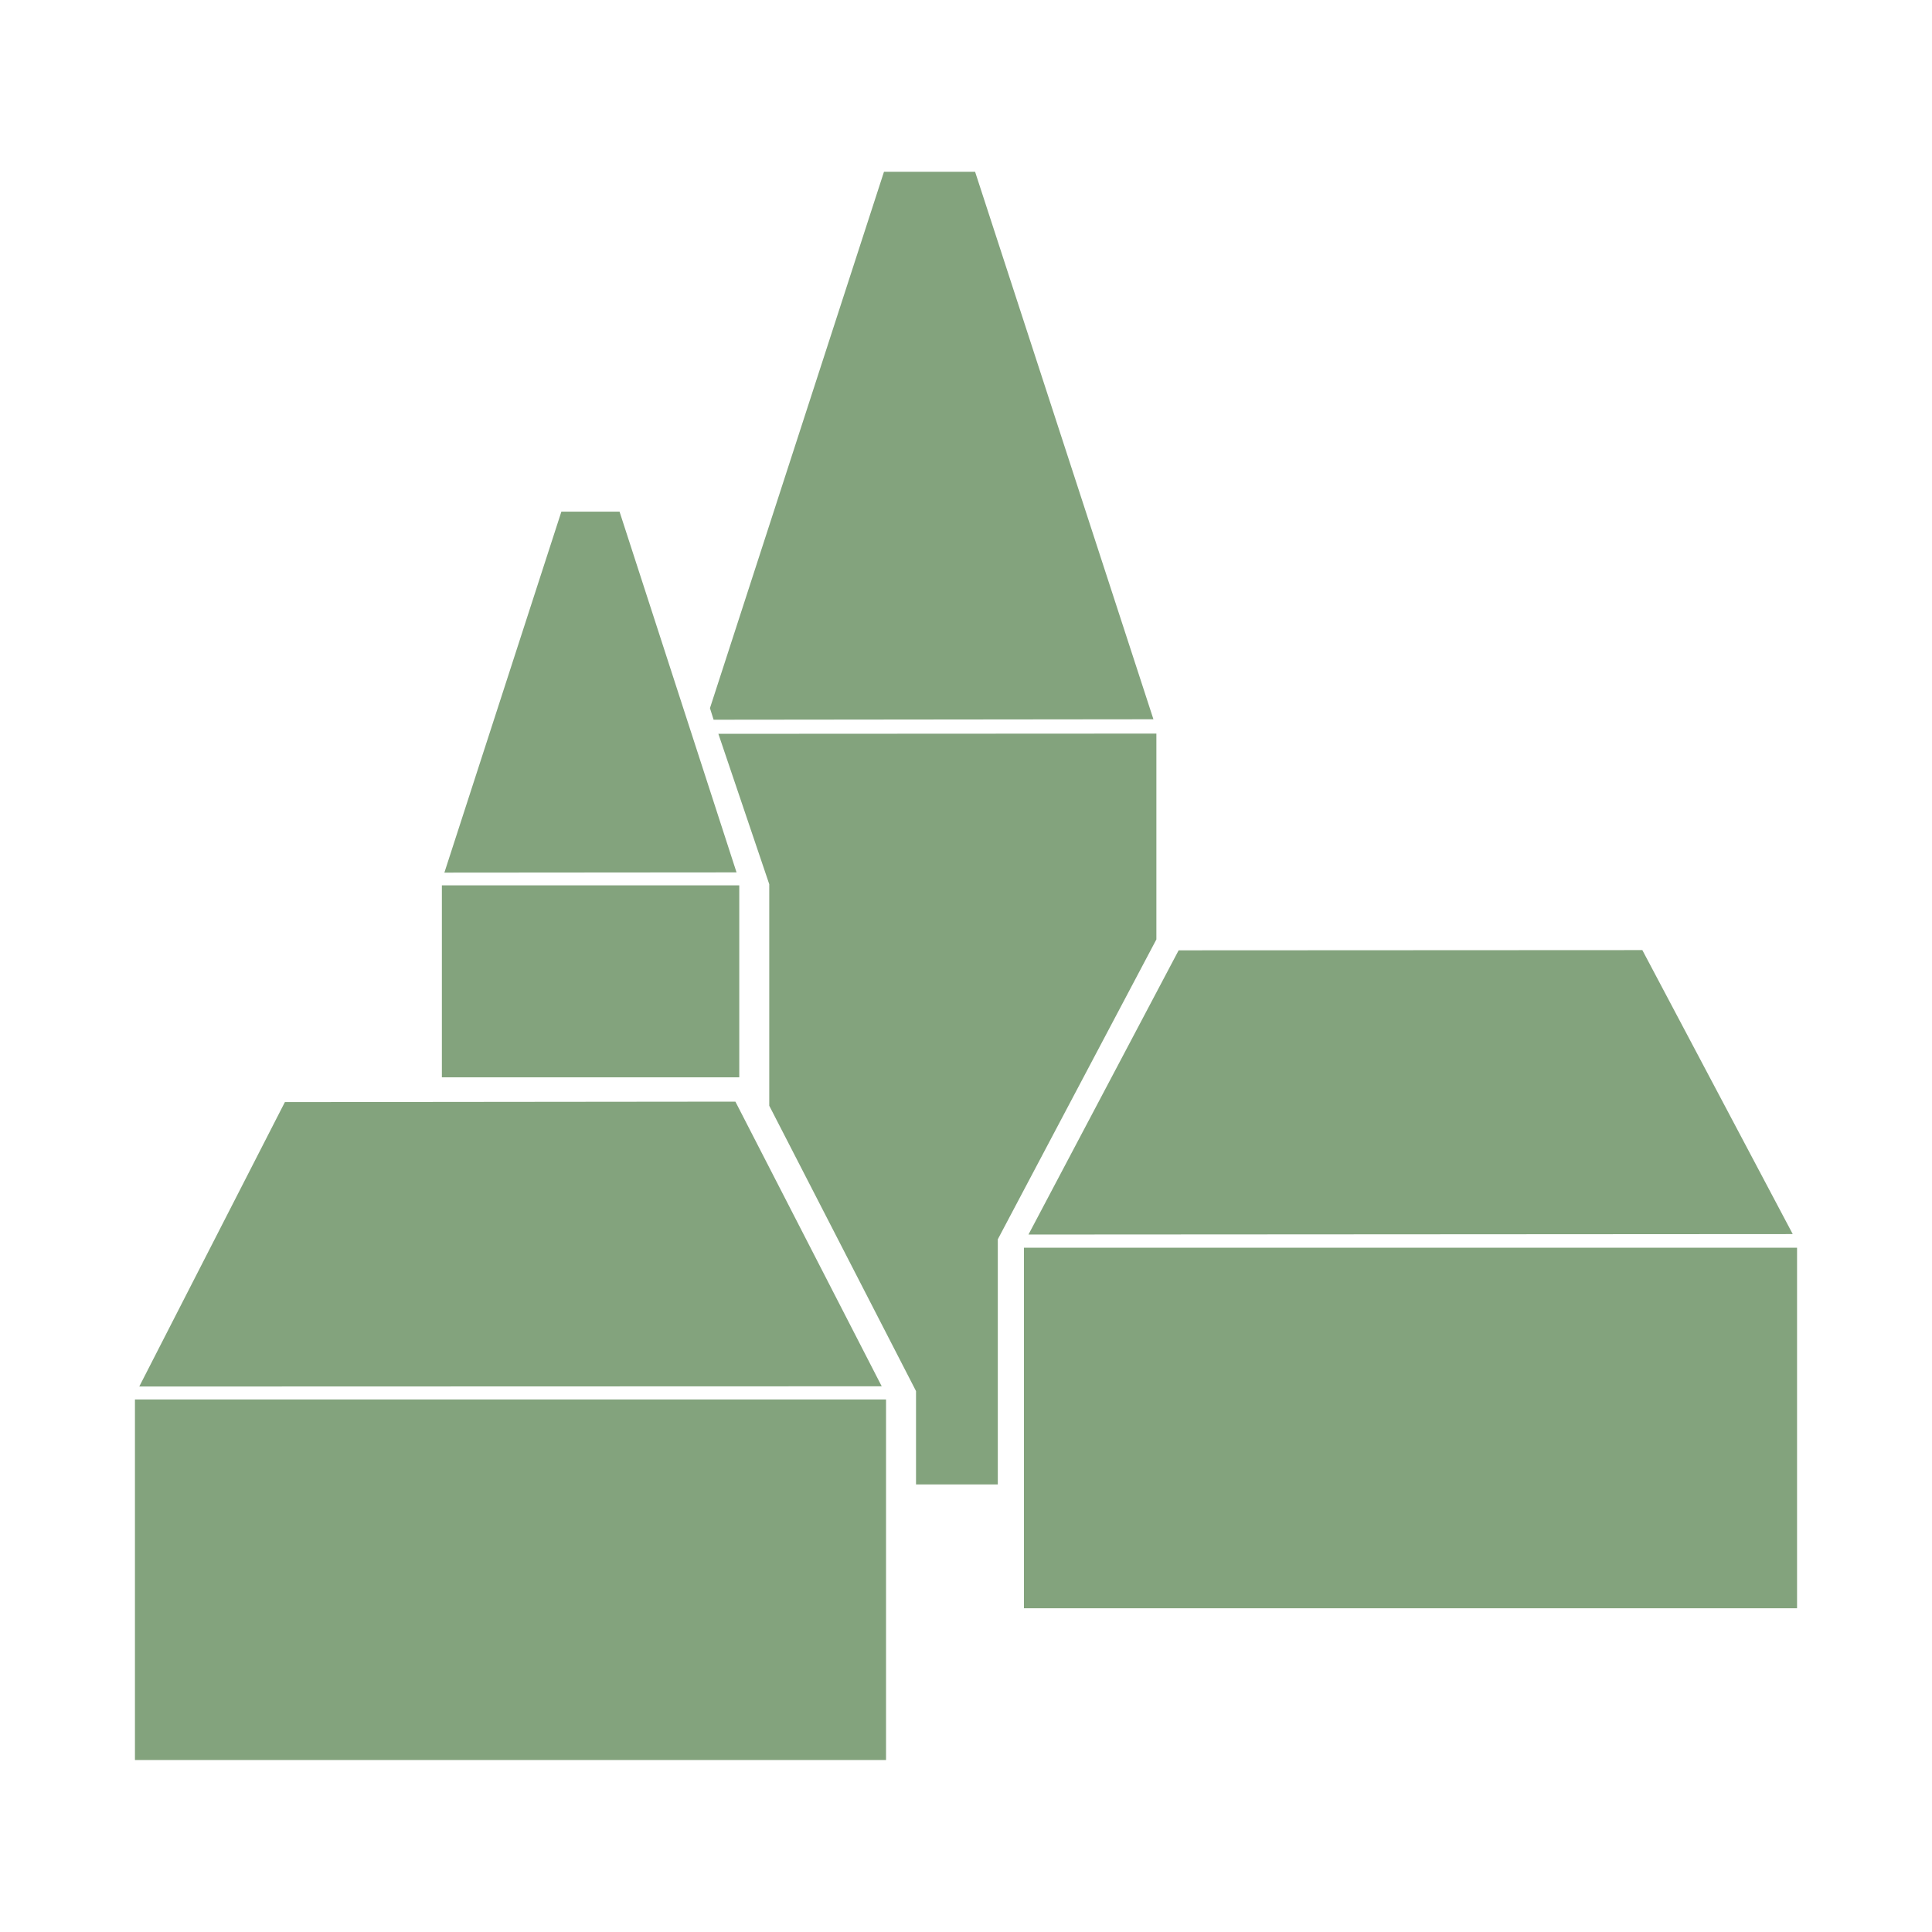<?xml version="1.0" encoding="UTF-8"?><svg id="a" xmlns="http://www.w3.org/2000/svg" viewBox="0 0 85.04 85.04"><defs><style>.b{fill:#83a37d;}</style></defs><polygon class="b" points="38.91 7.56 42.92 7.56 50.77 31.66 31.41 31.68 31.25 31.17 38.91 7.56"/><polygon class="b" points="24.71 22.52 27.27 22.52 32.42 38.4 19.56 38.41 24.71 22.52"/><polygon class="b" points="31.62 32.3 50.9 32.29 50.9 41.35 43.92 54.55 43.92 65.34 40.32 65.34 40.32 61.23 33.86 48.67 33.86 38.92 31.62 32.3"/><rect class="b" x="19.45" y="38.97" width="13.09" height="8.45"/><rect class="b" x="5.94" y="61.6" width="33.06" height="15.87"/><rect class="b" x="45.07" y="54.92" width="34.03" height="15.87"/><polygon class="b" points="6.13 61.03 12.54 48.51 32.37 48.49 38.81 61.02 6.13 61.03"/><polygon class="b" points="45.27 54.34 51.88 41.83 72.29 41.82 78.91 54.32 45.27 54.34"/></svg>